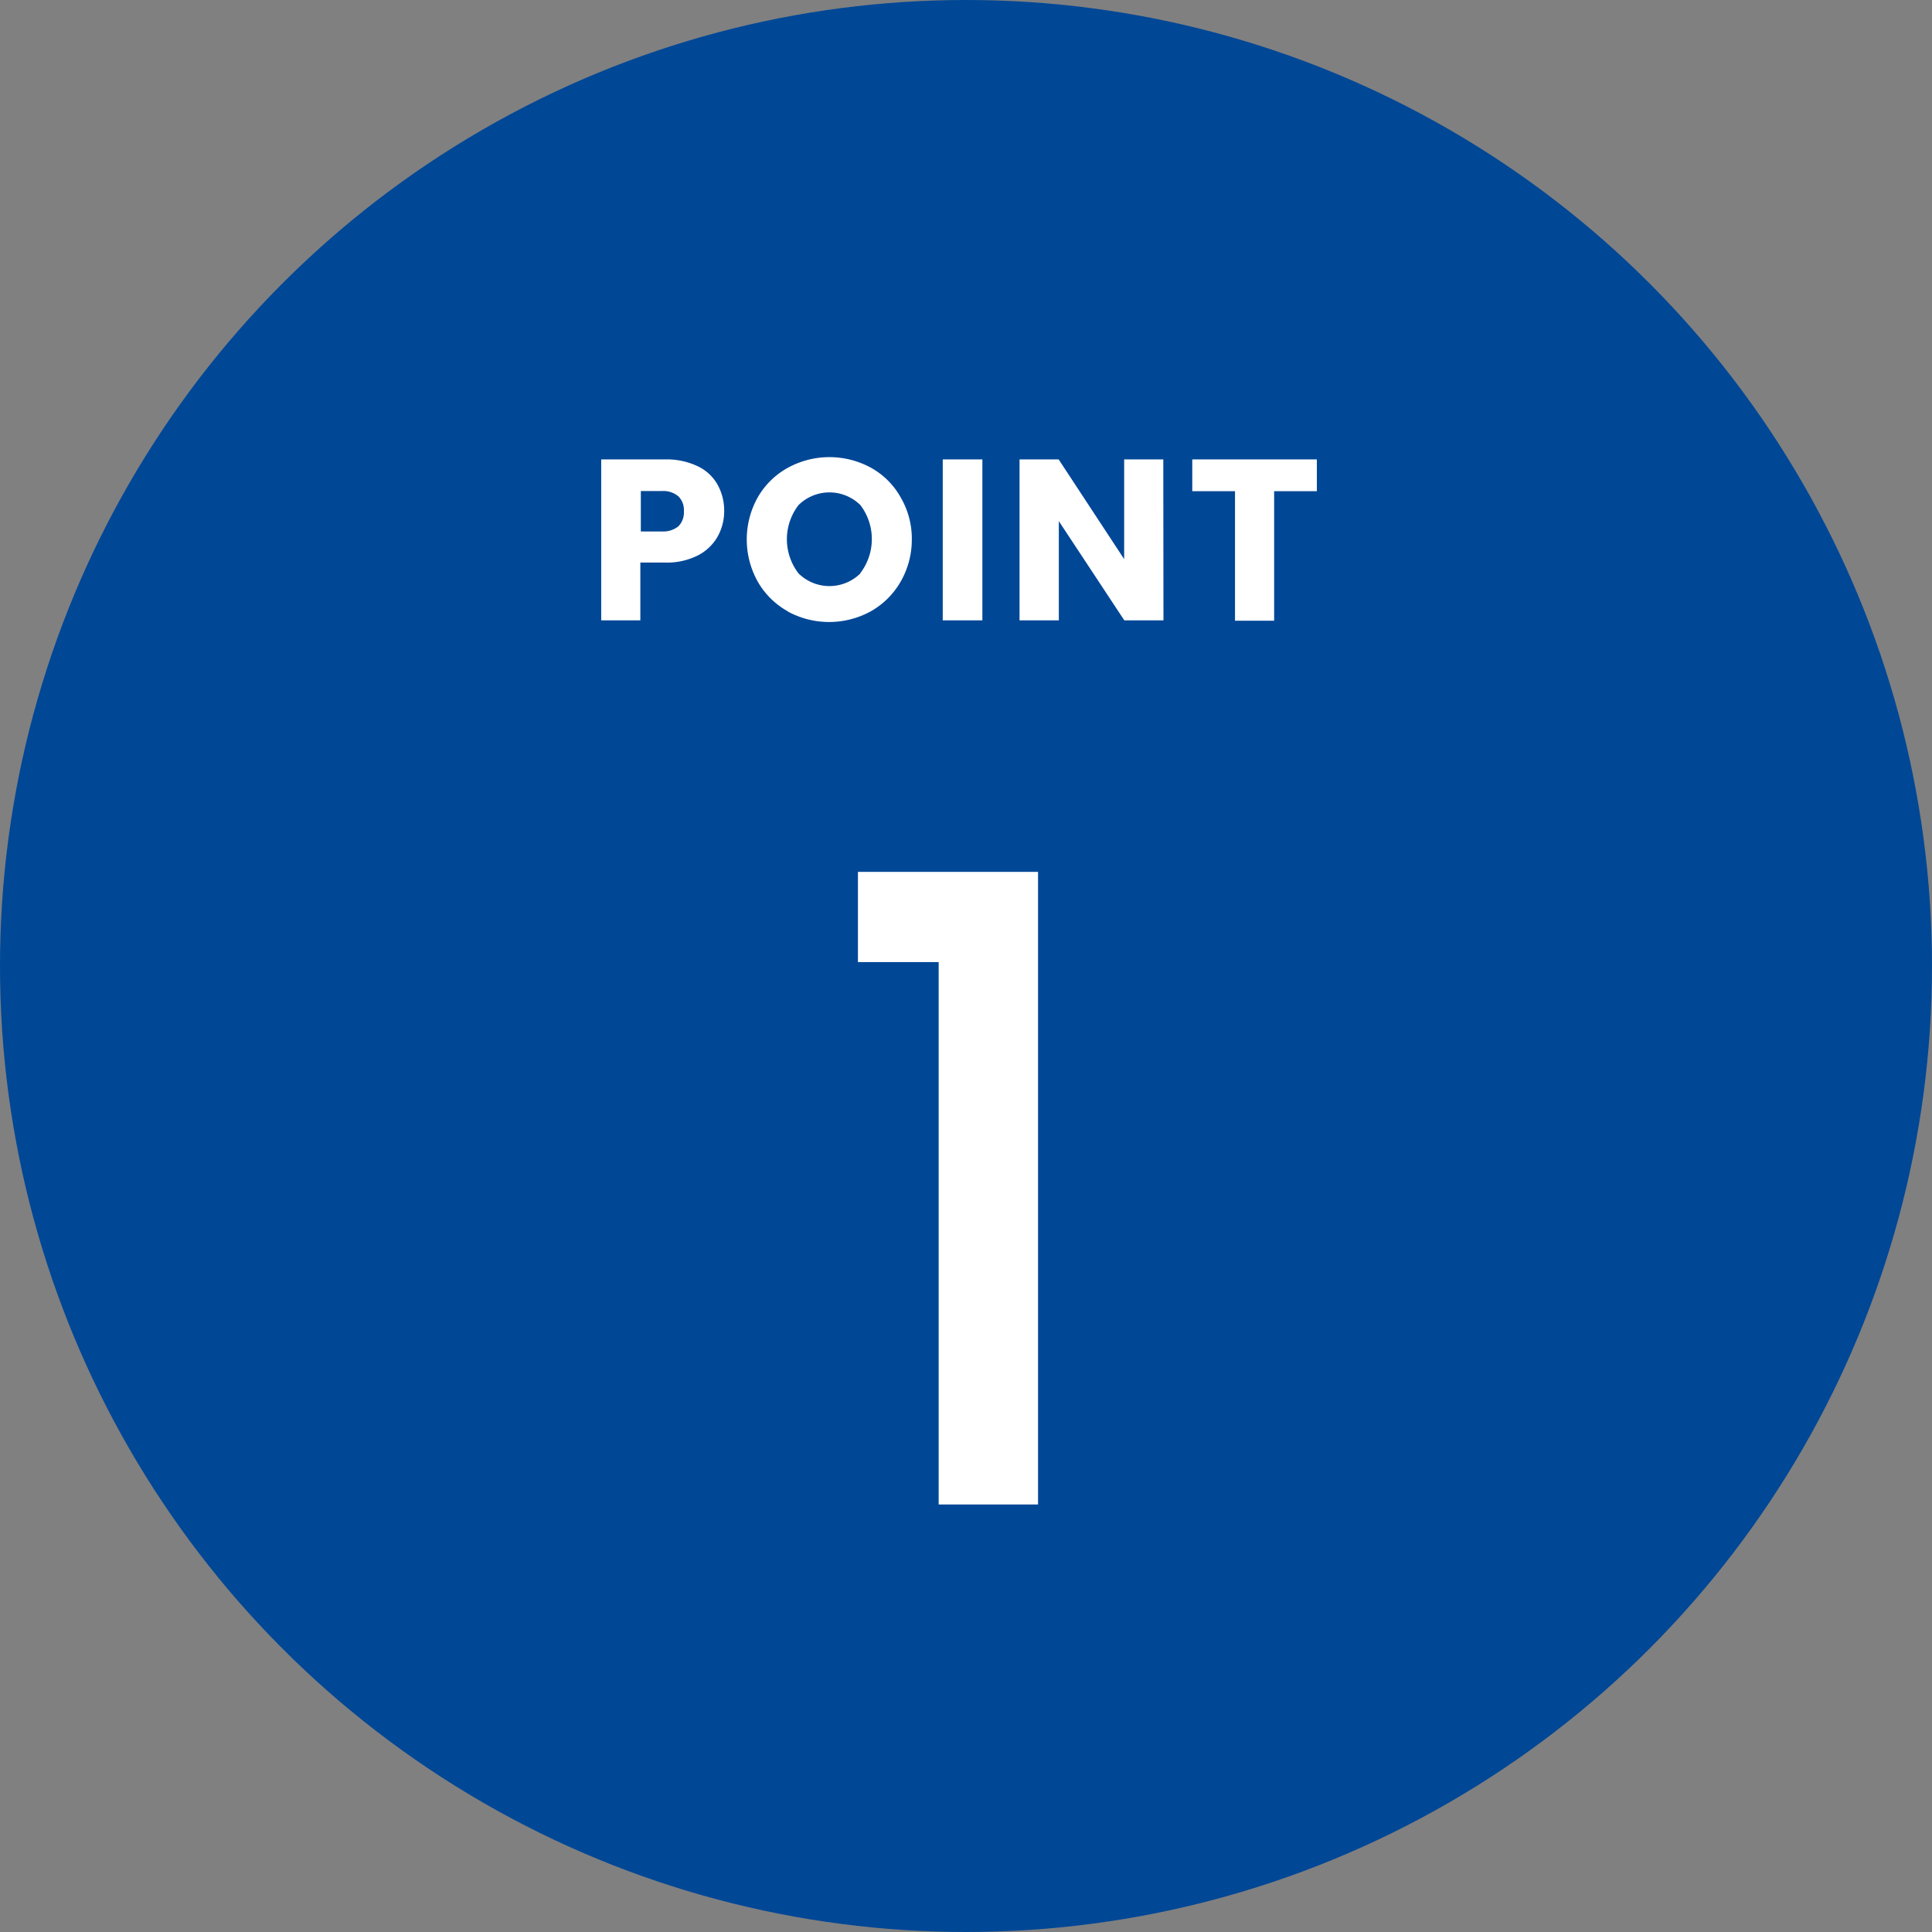<svg xmlns="http://www.w3.org/2000/svg" viewBox="0 0 118 118"><rect x="0" y="0" width="118" height="118" fill="#808080" stroke="none"/><g id="レイヤー_2" data-name="レイヤー 2"><g id="contents"><circle cx="59" cy="59" r="59" fill="#004796"/><path d="M52.4 58.76v-5.51h11v38.64h-6.07V58.76zm-8.58-25.97a2.91 2.91 0 01-1.21 1.14 4.21 4.21 0 01-2 .43h-1.5v3.53h-2.39v-9.83h3.88a4.39 4.39 0 012 .41 2.72 2.72 0 011.22 1.12 3.25 3.25 0 01.41 1.64 3.17 3.17 0 01-.41 1.56zm-2.38-.65a1.22 1.22 0 00.33-.91 1.19 1.19 0 00-.33-.91 1.43 1.43 0 00-1-.33h-1.3v2.47h1.3a1.48 1.48 0 001-.32zm6.68 5.2a4.79 4.79 0 01-1.83-1.8 5.27 5.27 0 010-5.18 4.77 4.77 0 011.83-1.79 5.29 5.29 0 015.08 0 4.67 4.67 0 011.8 1.79 5 5 0 01.69 2.64 5.12 5.12 0 01-.69 2.54 4.84 4.84 0 01-1.82 1.8 5.29 5.29 0 01-5.08 0zM52.55 35a3.43 3.43 0 000-4.15 2.69 2.69 0 00-3.78 0 3.42 3.42 0 000 4.17 2.69 2.69 0 003.78 0zM60 28.06v9.83h-2.42v-9.83zm11.06 9.83h-2.39l-4-6.06v6.06h-2.4v-9.83h2.39l4 6.09v-6.09h2.39zm9.37-9.83V30h-2.61v7.91h-2.39V30h-2.61v-1.94z" fill="#fff"/></g></g></svg>